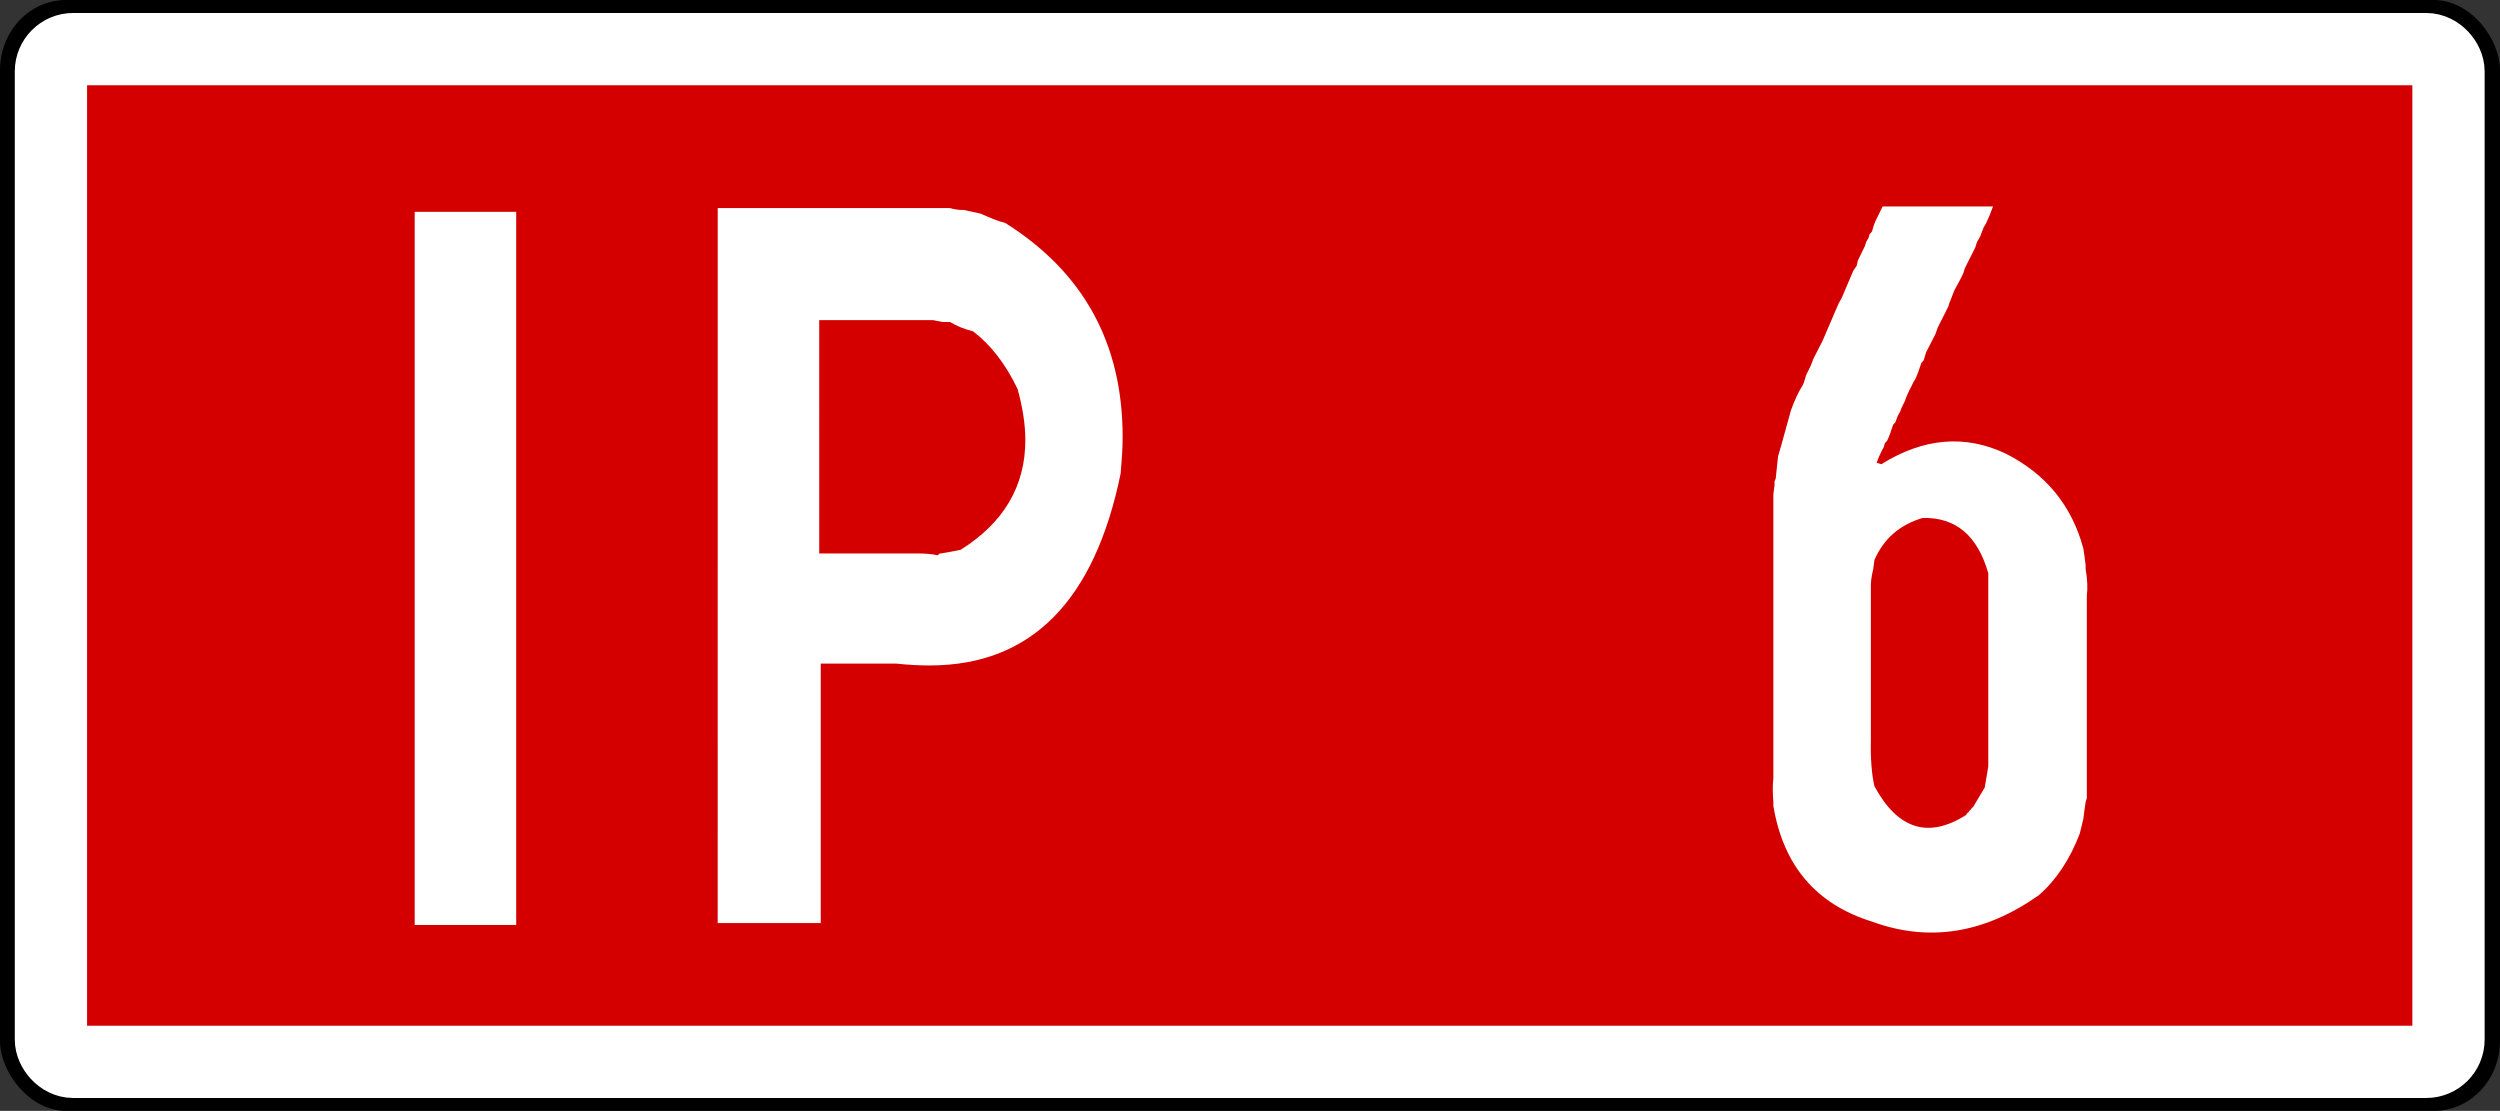 <?xml version="1.0" encoding="UTF-8" standalone="no"?>
<!-- Created with Inkscape (http://www.inkscape.org/) -->

<svg
   xmlns:svg="http://www.w3.org/2000/svg"
   xmlns="http://www.w3.org/2000/svg"
   version="1.1"
   width="172.937"
   height="76.846"
   id="svg2">
  <rect width="100%" height="100%" fill="#333333" stroke="none"/>
  <defs
     id="defs4" />
  <g
     transform="translate(-329,-211.438)"
     id="layer1">
    <g
       id="g3678">
      <rect
         width="172.937"
         height="76.846"
         rx="4.565"
         ry="4.846"
         x="329"
         y="211.438"
         id="rect2902"
         style="color:#000000;fill:#000000;fill-opacity:1;fill-rule:nonzero;stroke:none;stroke-width:10.525;marker:none;visibility:visible;display:inline;overflow:visible" />
      <rect
         width="165.851"
         height="70.055"
         ry="1.541"
         x="332.523"
         y="214.836"
         id="rect3676"
         style="color:#000000;fill:#d40000;fill-opacity:1;fill-rule:nonzero;stroke:#ffffff;stroke-width:5;stroke-miterlimit:4;stroke-opacity:1;stroke-dasharray:none;marker:none;visibility:visible;display:inline;overflow:visible" />
    </g>
    <g
       transform="scale(0.908,1.102)"
       id="text2860"
       style="font-size:68.611px;font-style:normal;font-variant:normal;font-weight:normal;font-stretch:normal;text-align:center;line-height:100%;writing-mode:lr-tb;text-anchor:middle;fill:#ffffff;fill-opacity:1;stroke:none;font-family:Motorway;-inkscape-font-specification:Motorway">
      <path
         d="m 393.927,205.164 7.734,0 0,44.766 -7.734,0 z"
         id="path4135"
         style="font-size:60px;line-height:100%;fill:#ffffff;font-family:Transport;-inkscape-font-specification:Transport" />
      <path
         d="m 417.013,204.93 17.695,0 c 0.176,0.039 0.337,0.068 0.483,0.088 0.146,0.02 0.288,0.029 0.425,0.029 l 0.146,0 1.289,0.234 c 0.371,0.137 0.708,0.254 1.011,0.352 0.303,0.098 0.591,0.176 0.864,0.234 5.957,3.086 8.935,7.559 8.936,13.418 -4e-5,0.371 -0.015,0.747 -0.044,1.128 -0.029,0.381 -0.064,0.767 -0.103,1.157 -1.992,8.047 -6.846,12.07 -14.561,12.07 -0.41,2e-5 -0.825,-0.01 -1.245,-0.029 -0.42,-0.019 -0.855,-0.049 -1.304,-0.088 l -5.742,0 0,16.289 -7.852,0 z m 7.734,21.68 7.529,0 c 0.605,3e-5 1.103,0.039 1.494,0.117 0.078,-0.078 0.146,-0.117 0.205,-0.117 l 0.029,0 0.82,-0.117 0.703,-0.117 c 3.281,-1.699 4.922,-3.994 4.922,-6.885 -3e-5,-0.957 -0.195,-2.021 -0.586,-3.193 -0.898,-1.562 -2.031,-2.773 -3.398,-3.633 -0.664,-0.137 -1.25,-0.332 -1.758,-0.586 l -0.586,0 -0.703,-0.117 -8.672,0 z"
         id="path4137"
         style="font-size:60px;line-height:100%;fill:#ffffff;font-family:Transport;-inkscape-font-specification:Transport" />
    </g>
    <g
       transform="scale(0.945,1.058)"
       id="text4130"
       style="font-size:65.868px;font-style:normal;font-variant:normal;font-weight:normal;font-stretch:normal;text-align:center;line-height:100%;writing-mode:lr-tb;text-anchor:middle;fill:#ffffff;fill-opacity:1;stroke:none;font-family:Motorway;-inkscape-font-specification:Motorway">
      <path
         d="m 487.074,213.348 0.344,0 1.547,0 0.945,0 0.344,0 0.344,0 0.344,0 0.344,0 1.461,0 0.688,0 0.602,0 -0.258,0.602 -0.258,0.516 -0.172,0.258 -0.258,0.602 -0.172,0.258 -0.086,0.172 -0.086,0.258 -0.773,1.375 -0.086,0.258 -0.172,0.344 -0.516,0.859 -0.258,0.602 -0.086,0.172 -0.086,0.258 -0.773,1.375 -0.172,0.43 -0.688,1.203 -0.172,0.516 -0.172,0.172 c -0.158,0.444 -0.301,0.788 -0.43,1.031 l -0.172,0.258 -0.086,0.172 c -0.244,0.401 -0.415,0.745 -0.516,1.031 -0.172,0.286 -0.286,0.516 -0.344,0.688 l -0.172,0.258 -0.172,0.43 -0.172,0.172 c -0.158,0.444 -0.301,0.788 -0.43,1.031 l -0.172,0.172 -0.086,0.258 c -0.243,0.401 -0.415,0.745 -0.516,1.031 l 0.344,0.086 c 3.094,-1.719 6.13,-1.948 9.109,-0.688 2.936,1.332 4.827,3.395 5.672,6.188 l 0.086,0.516 0.086,0.602 0,0.258 c 0.129,0.659 0.158,1.232 0.086,1.719 l 0,13.234 -0.086,0.258 -0.086,0.516 -0.086,0.602 -0.258,0.945 c -0.73,1.704 -1.733,3.051 -3.008,4.039 -3.982,2.507 -8.05,3.079 -12.203,1.719 -4.082,-1.132 -6.488,-3.652 -7.219,-7.562 l 0,-0.258 c -0.057,-0.616 -0.057,-1.131 0,-1.547 l 0,-0.258 0,-2.664 0,-0.344 0,-1.461 0,-0.258 0,-1.031 0,-0.344 0,-0.258 0,-0.344 0,-1.547 0,-0.945 0,-0.43 0,-0.258 0,-0.344 0,-0.258 0,-1.719 0,-0.344 0,-0.258 0,-1.547 0,-1.461 0,-0.688 0,-0.258 0,-1.117 0,-0.43 0.086,-0.602 0,-0.258 0.086,-0.172 0.172,-1.461 0.086,-0.258 0.086,-0.258 0.773,-2.492 c 0.272,-0.673 0.559,-1.217 0.859,-1.633 l 0.086,-0.172 0.086,-0.258 0.086,-0.258 c 0.243,-0.401 0.415,-0.745 0.516,-1.031 l 0.688,-1.203 1.031,-2.148 0.172,-0.344 0.172,-0.258 0.859,-1.805 0.258,-0.344 0.086,-0.344 0.516,-0.945 0.086,-0.258 0.172,-0.258 0.086,-0.258 0.172,-0.172 c 0.086,-0.301 0.172,-0.53 0.258,-0.688 l 0.516,-0.945 z m 1.805,20.367 c -1.676,0.444 -2.85,1.361 -3.523,2.75 l -0.086,0.602 c -0.129,0.444 -0.186,0.845 -0.172,1.203 l 0,9.969 c -0.029,1.217 0.057,2.22 0.258,3.008 1.704,2.822 3.939,3.452 6.703,1.891 0.057,-0.1 0.115,-0.158 0.172,-0.172 0.057,-0.1 0.115,-0.158 0.172,-0.172 0.057,-0.1 0.115,-0.158 0.172,-0.172 l 0.859,-1.289 0.258,-1.375 0,-0.516 0,-0.602 0,-0.516 0,-0.602 0,-0.516 0,-1.461 0,-0.516 0,-0.43 0,-0.516 0,-0.344 0,-1.547 0,-0.945 0,-0.344 0,-0.344 0,-0.344 0,-0.344 0,-1.461 0,-0.258 0,-1.031 c -0.788,-2.464 -2.392,-3.667 -4.812,-3.609 z"
         id="path4155"
         style="font-size:44px;line-height:100%;fill:#ffffff;font-family:Motorway;-inkscape-font-specification:Motorway" />
    </g>
  </g>
</svg>
